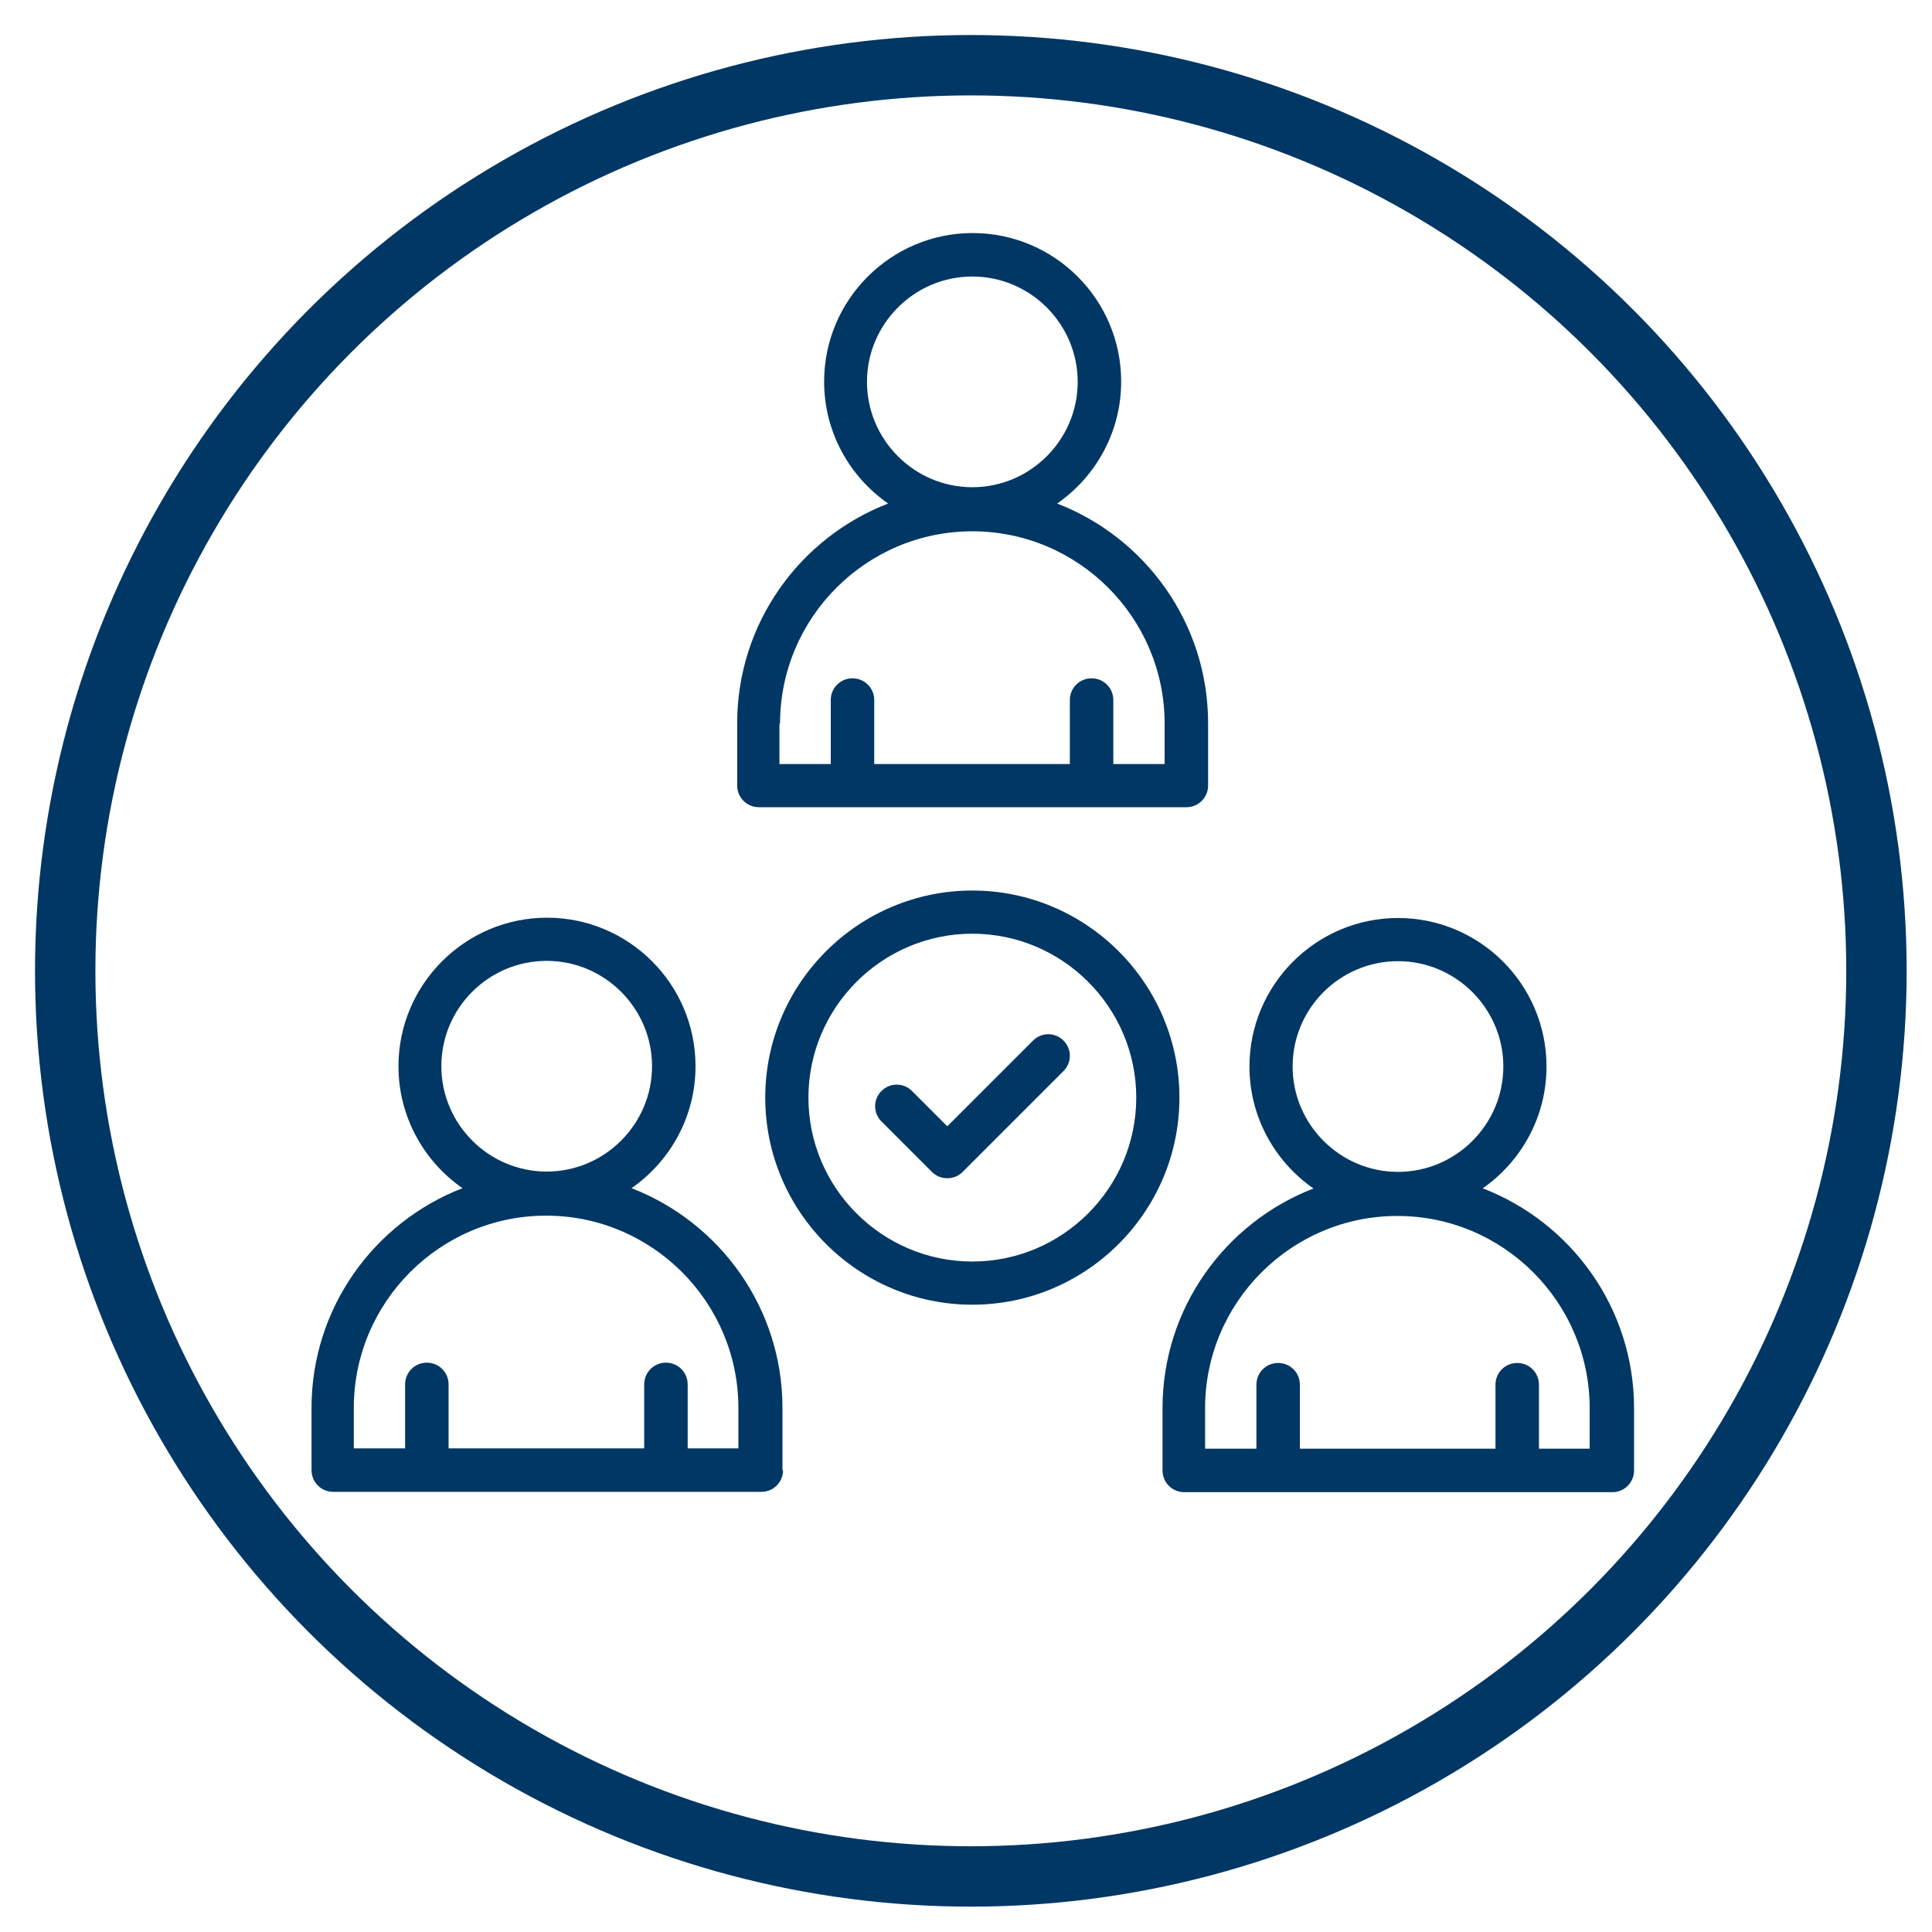 <svg xmlns="http://www.w3.org/2000/svg" viewBox="0 0 64 64"><defs><style>      .cls-1 {        fill: #003764;      }      .cls-2 {        fill: none;        stroke: #003764;        stroke-miterlimit: 10;        stroke-width: 2px;      }    </style></defs><g id="Layer_1" data-name="Layer 1"><path class="cls-1" d="M25.35,36.36c0,3.78,3.08,6.86,6.86,6.86s6.86-3.08,6.86-6.86-3.08-6.86-6.86-6.86-6.86,3.08-6.86,6.86Zm12.29,0c0,2.99-2.44,5.43-5.43,5.43s-5.43-2.44-5.43-5.43,2.44-5.43,5.43-5.43,5.43,2.44,5.43,5.43Z"></path><path class="cls-1" d="M30.21,36.14c-.28-.28-.73-.28-1.01,0-.28,.28-.28,.73,0,1.01l1.67,1.67c.14,.14,.32,.21,.51,.21s.37-.07,.51-.21l3.34-3.34c.28-.28,.28-.73,0-1.01-.28-.28-.73-.28-1.01,0l-2.84,2.84-1.17-1.17Z"></path><path class="cls-1" d="M25.12,26.74h14.18c.4,0,.72-.32,.72-.72v-2.06c0-3.32-2.08-6.15-5-7.28,1.28-.89,2.12-2.37,2.12-4.04,0-2.72-2.21-4.92-4.92-4.92s-4.92,2.21-4.92,4.92c0,1.67,.84,3.15,2.12,4.04-2.92,1.13-5,3.96-5,7.28v2.06c0,.4,.32,.72,.72,.72Zm3.6-14.09c0-1.92,1.57-3.49,3.49-3.49s3.49,1.57,3.49,3.49-1.57,3.49-3.49,3.49-3.49-1.57-3.49-3.49Zm-2.88,11.32c0-3.51,2.86-6.37,6.37-6.37s6.37,2.86,6.37,6.37v1.34h-1.7v-2.12c0-.4-.32-.72-.72-.72s-.72,.32-.72,.72v2.12h-6.48v-2.12c0-.4-.32-.72-.72-.72s-.72,.32-.72,.72v2.12h-1.7v-1.34Z"></path><path class="cls-1" d="M49.11,39.37c1.28-.89,2.12-2.37,2.12-4.04,0-2.72-2.21-4.92-4.92-4.92s-4.92,2.21-4.92,4.92c0,1.67,.84,3.15,2.12,4.04-2.92,1.13-5,3.96-5,7.28v2.06c0,.4,.32,.72,.72,.72h14.18c.4,0,.72-.32,.72-.72v-2.06c0-3.32-2.08-6.15-5-7.28Zm-6.29-4.04c0-1.93,1.57-3.49,3.49-3.49s3.49,1.57,3.49,3.49-1.57,3.49-3.49,3.49-3.49-1.57-3.49-3.49Zm9.86,12.66h-1.7v-2.12c0-.4-.32-.72-.72-.72s-.72,.32-.72,.72v2.12h-6.48v-2.12c0-.4-.32-.72-.72-.72s-.72,.32-.72,.72v2.12h-1.7v-1.34c0-3.51,2.86-6.37,6.37-6.37s6.37,2.86,6.37,6.37v1.34Z"></path><path class="cls-1" d="M25.92,48.7v-2.06c0-3.32-2.08-6.15-5-7.28,1.28-.89,2.12-2.37,2.12-4.04,0-2.72-2.21-4.92-4.92-4.92s-4.92,2.21-4.92,4.92c0,1.67,.84,3.15,2.12,4.04-2.92,1.13-5,3.96-5,7.28v2.06c0,.4,.32,.72,.72,.72h14.18c.4,0,.72-.32,.72-.72Zm-11.3-13.38c0-1.93,1.57-3.49,3.49-3.49s3.49,1.57,3.49,3.49-1.57,3.49-3.49,3.49-3.49-1.57-3.49-3.49Zm9.86,12.66h-1.7v-2.12c0-.4-.32-.72-.72-.72s-.72,.32-.72,.72v2.12h-6.48v-2.12c0-.4-.32-.72-.72-.72s-.72,.32-.72,.72v2.12h-1.7v-1.34c0-3.51,2.86-6.37,6.37-6.37s6.37,2.86,6.37,6.37v1.34Z"></path></g><g id="Layer_2" data-name="Layer 2"><circle class="cls-2" cx="32.16" cy="32.16" r="30"></circle></g></svg>
